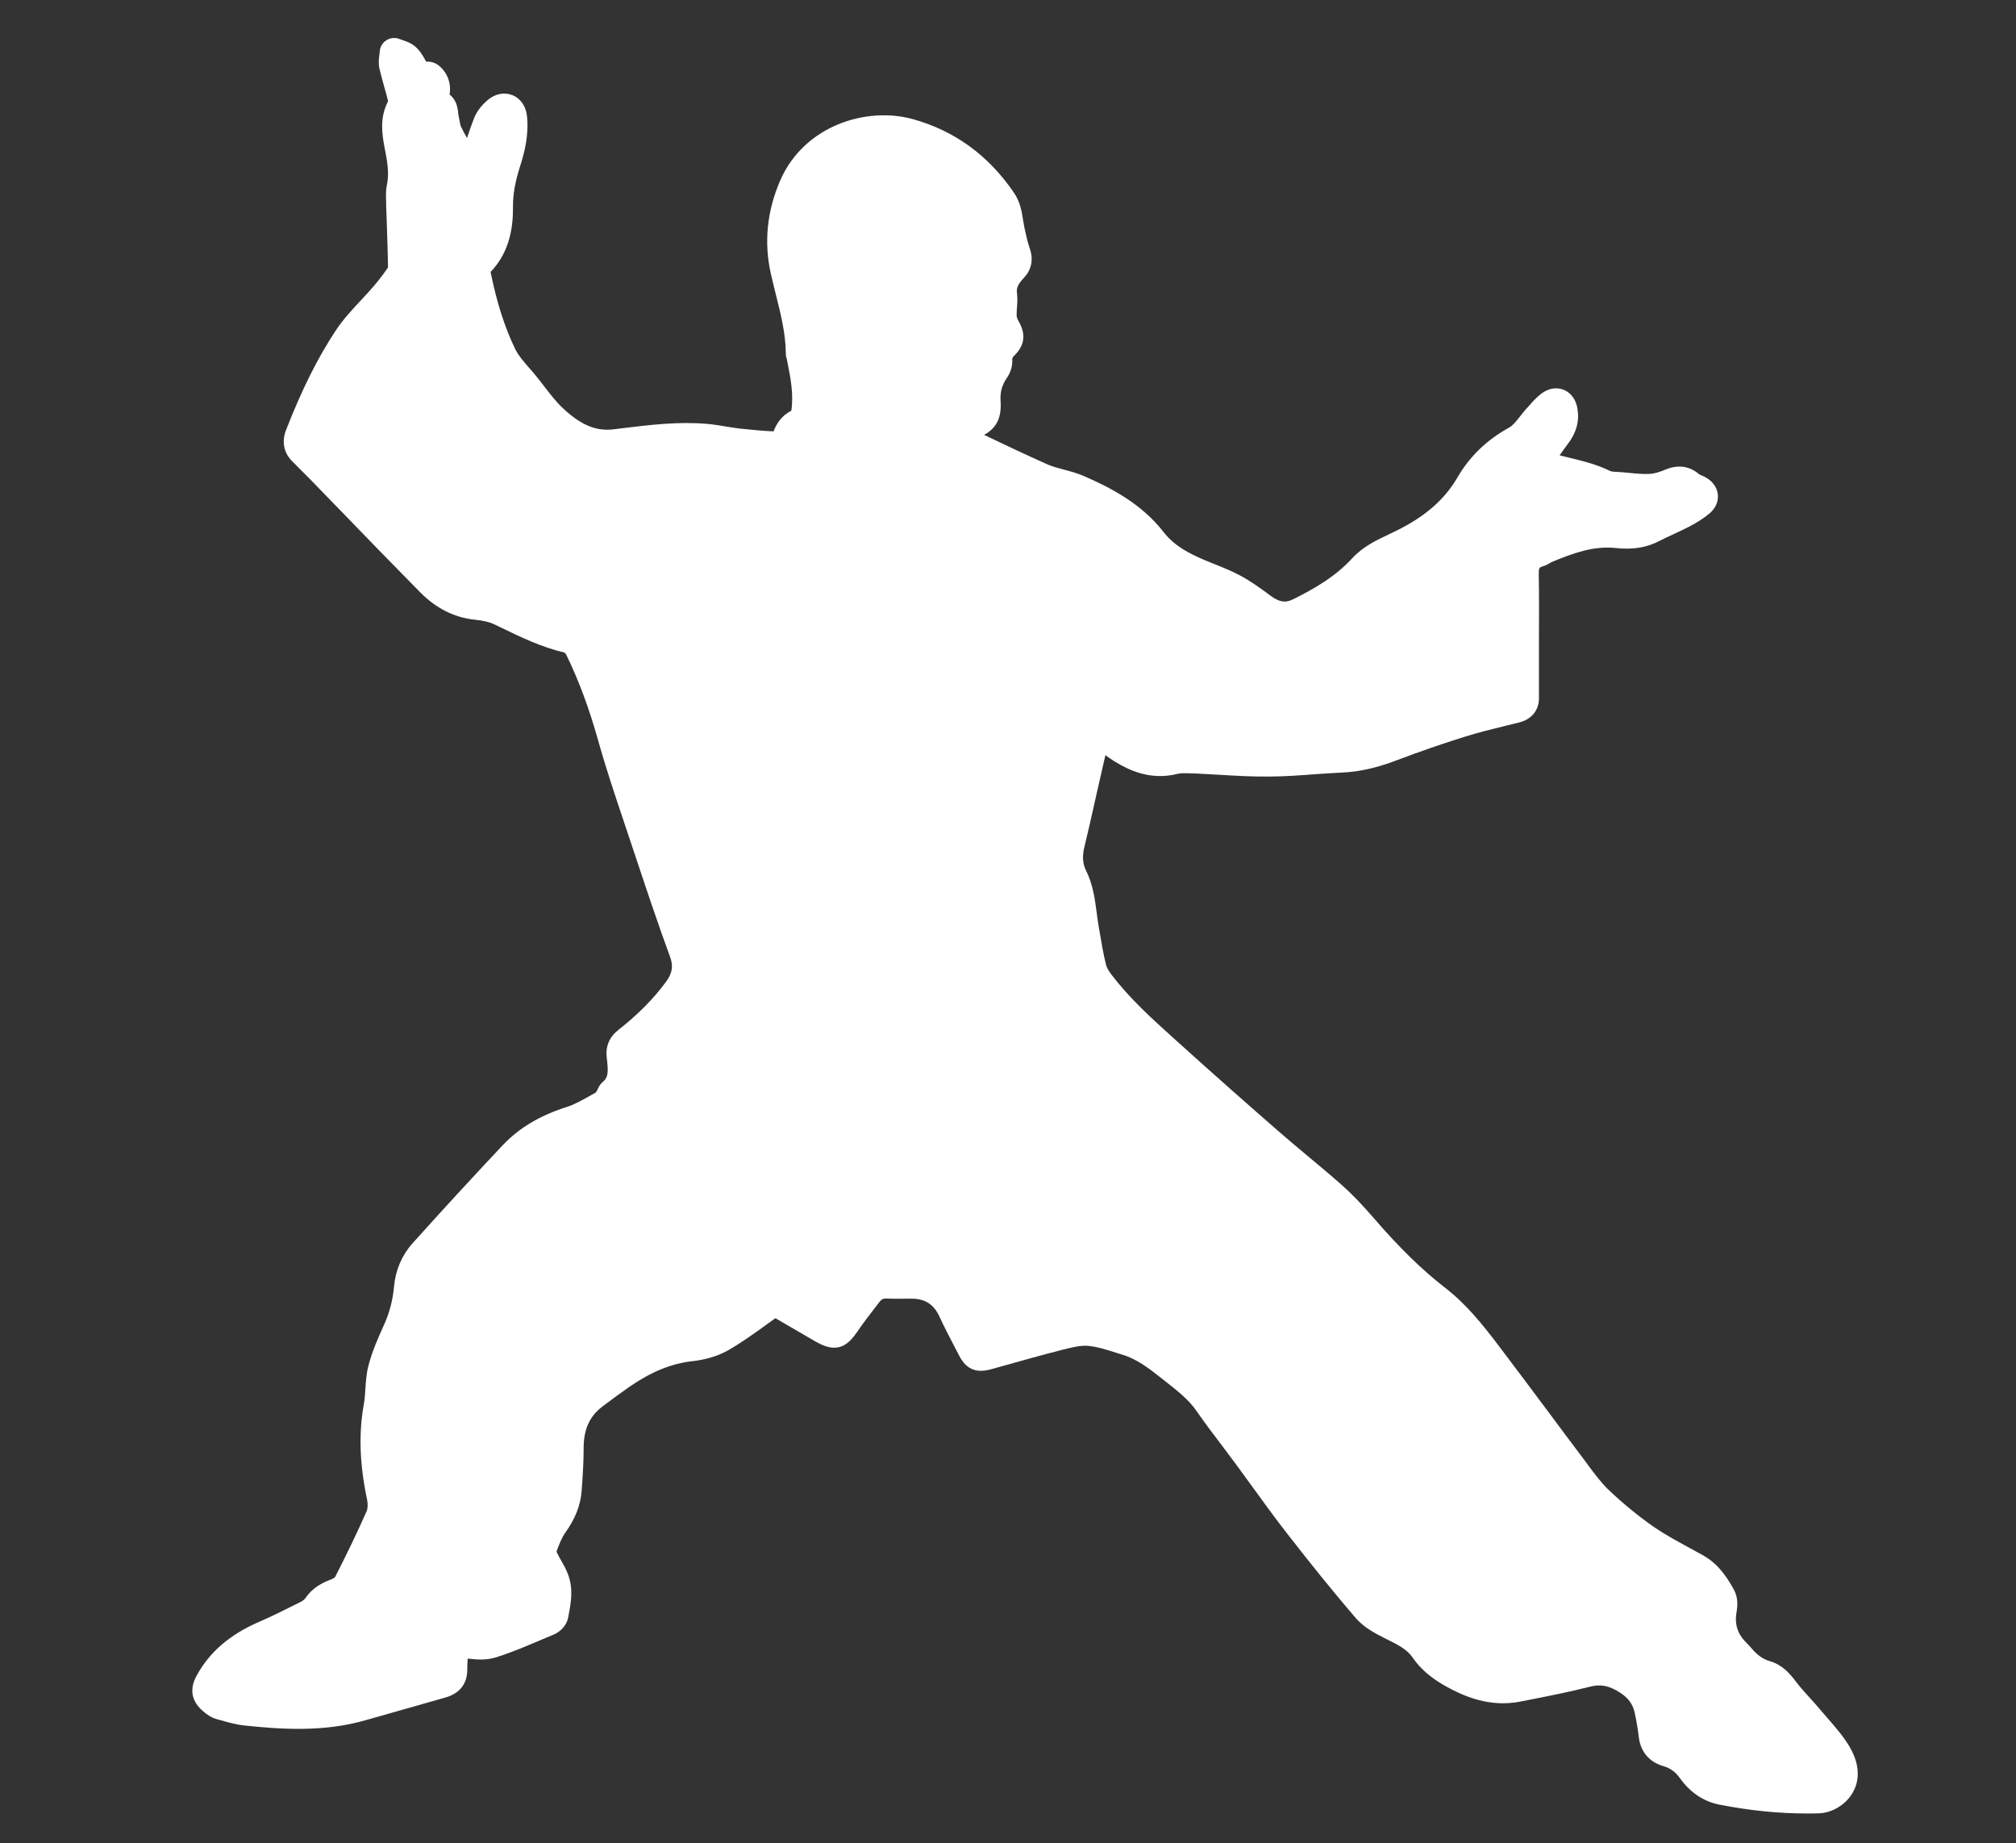 <?xml version="1.0" encoding="UTF-8"?>
<svg id="_圖層_1" data-name="圖層_1" xmlns="http://www.w3.org/2000/svg" viewBox="0 0 196.93 180">
  <rect x="0" y="0" width="196.93" height="180" fill="#333333" stroke="none"/>
  <defs>
    <style>
      .cls-1 {
        fill: #fff;
      }
    </style>
  </defs>
  <path class="cls-1" d="M180.72,170.67c-.63-1.07-1.42-1.98-2.19-2.86-.23-.27-.47-.54-.7-.81-.33-.4-.68-.78-1.03-1.17-.51-.56-.98-1.08-1.4-1.64-.61-.81-1.34-1.61-2.5-1.95-.69-.2-1.27-.61-1.82-1.28-.15-.18-.31-.35-.47-.51l-.15-.15q-1.15-1.22-.82-2.9c.07-.37.19-1.31-.25-2.11-.65-1.2-1.52-2.54-3.01-3.38-.47-.26-.94-.52-1.42-.78-1.19-.65-2.32-1.26-3.37-1.98-1.47-1.02-2.96-2.23-4.41-3.6-.75-.71-1.4-1.58-2.08-2.5l-.42-.57c-1.18-1.57-2.36-3.14-3.53-4.72-1.59-2.13-3.18-4.26-4.79-6.38-1.56-2.05-3.13-4.02-5.22-5.63-2.23-1.73-4.44-3.88-6.94-6.78-1.16-1.34-2.15-2.37-3.13-3.24-1.1-.97-2.24-1.92-3.34-2.84-.95-.79-1.89-1.58-2.82-2.39-2.72-2.37-6.29-5.51-9.86-8.74l-.39-.35c-2.23-2.01-4.33-3.92-6.07-6.2-.38-.49-.51-.81-.55-.99-.27-1.08-.45-2.18-.65-3.34l-.08-.48c-.07-.42-.13-.84-.18-1.25-.18-1.36-.36-2.77-1.07-4.19-.3-.6-.35-1.35-.14-2.22.37-1.51.71-3.03,1.05-4.55.15-.68.3-1.36.46-2.03l.55-2.41c.3.22.61.44.94.64,1.36.83,3.47,1.85,6.09,1.19.36-.09.85-.07,1.37-.05h.22c.84.04,1.69.09,2.53.14,1.56.09,3.18.19,4.79.17,1.5,0,2.99-.11,4.44-.22.91-.06,1.82-.13,2.73-.17,1.7-.07,3.4-.46,5.35-1.2,2.21-.84,4.46-1.62,6.71-2.32,1.27-.4,2.6-.72,3.89-1.04.46-.11.92-.23,1.38-.34,1.19-.3,1.9-1.18,1.91-2.33v-3.45c0-.85,0-1.71,0-2.56.01-1.99.02-4.04-.02-6.07-.01-.71.07-.73.37-.82.32-.09.57-.24.75-.35.04-.02.08-.05.12-.07,2.06-.86,4.1-1.61,6.25-1.38,1.67.18,3.01-.03,4.24-.66.44-.23.9-.44,1.35-.65.54-.25,1.07-.5,1.6-.77.82-.43,1.45-.84,1.98-1.28.83-.7.88-1.48.83-1.89-.05-.42-.28-1.2-1.32-1.72-.09-.05-.19-.09-.29-.13-.07-.03-.14-.06-.18-.08-.96-.83-2.08-.99-3.32-.48-.41.17-1.01.4-1.54.42-.64.04-1.31-.03-2.03-.1l-.63-.06c-.16-.01-.32-.02-.48-.03-.24-.01-.6-.03-.7-.08-1.33-.66-2.7-.99-4.02-1.31-.31-.07-.62-.15-.94-.23.22-.33.48-.68.77-1.07.85-1.1,1.17-2.23.98-3.43-.19-1.26-.93-1.73-1.35-1.9-.41-.17-1.25-.34-2.22.4-.43.33-.77.71-1.07,1.05-.09.1-.18.2-.27.3-.25.26-.48.56-.71.85-.36.46-.71.89-1.03,1.07-2.21,1.21-3.88,2.82-5.09,4.9-1.26,2.16-3.16,3.82-6,5.21-.23.12-.47.23-.7.34-1.19.56-2.53,1.19-3.6,2.36-1.64,1.79-3.72,2.97-5.73,3.97-.66.33-1.24.38-2.23-.35-1-.74-1.92-1.41-2.95-1.96-.82-.44-1.67-.78-2.49-1.11-.29-.12-.58-.23-.87-.35-1.74-.73-3.11-1.48-4.13-2.79-2.16-2.78-5.16-4.33-7.81-5.48-.65-.28-1.3-.45-1.93-.62-.56-.15-1.09-.28-1.54-.48-2.09-.93-4.21-1.93-6.25-2.91,1.23-.67,1.72-1.7,1.61-3.3-.06-.87.14-1.59.62-2.27.36-.51.56-1.17.52-1.78,0-.12-.01-.18.18-.37,1.35-1.31.93-2.53.41-3.44-.11-.19-.16-.37-.16-.47-.01-.26.01-.51.03-.77.03-.44.07-.93,0-1.46-.05-.44.04-.81.68-1.48.74-.77.95-1.79.57-2.87-.23-.67-.39-1.41-.54-2.12-.04-.21-.08-.43-.11-.64-.13-.84-.28-1.8-.92-2.72-2.48-3.62-5.8-6.03-9.86-7.15-4.53-1.25-10.6.64-12.93,5.96-1.31,2.99-1.62,6.07-.93,9.15.15.67.32,1.33.48,1.99.5,1.99.97,3.87.98,5.81,0,.24.06.42.1.54l.03.15c.34,1.69.65,3.29.41,4.88-.97.49-1.45,1.28-1.74,2.02-.99-.05-2.06-.14-3.25-.27-.46-.05-.91-.13-1.36-.2-.59-.1-1.2-.2-1.83-.26-2.83-.25-5.62.09-8.31.42l-.89.11c-1.7.2-3.18-.42-4.94-2.07-.65-.61-1.22-1.35-1.83-2.14-.24-.31-.48-.63-.73-.93-.23-.29-.48-.58-.73-.86-.54-.62-1.05-1.21-1.35-1.81-1.04-2.15-1.81-4.56-2.42-7.56,1.99-2.07,2.2-4.63,2.19-6.39-.01-1.19.21-2.42.71-3.99.41-1.28.85-2.98.66-4.83-.1-.97-.63-1.74-1.43-2.06-.78-.31-1.68-.14-2.4.47-.43.36-1.01.96-1.33,1.75-.26.66-.49,1.32-.7,1.97-.2-.35-.4-.72-.58-1.09-.07-.13-.11-.39-.16-.65-.03-.16-.06-.31-.09-.46-.02-.07-.02-.15-.03-.23-.04-.34-.09-.85-.4-1.33-.13-.2-.28-.36-.44-.48.11-.76.03-1.69-.73-2.53-.35-.39-.84-.74-1.56-.69l-.06-.11c-.23-.41-.51-.92-.98-1.34-.42-.37-.9-.53-1.25-.65-.09-.03-.19-.06-.28-.1-.42-.18-.91-.14-1.3.1-.39.24-.64.66-.67,1.12,0,.1-.02.2-.03.3-.05.37-.11.83,0,1.34.14.61.31,1.22.48,1.82.12.43.25.87.37,1.38-.82,1.57-.61,3.14-.35,4.5.25,1.27.48,2.48.24,3.65-.13.6-.1,1.16-.08,1.66v.33c.03.77.06,1.54.08,2.32.04,1.22.08,2.44.1,3.66,0,.05-.01.12,0,.12h0c-.41.61-.88,1.22-1.39,1.82-.4.46-.81.91-1.23,1.36-.86.92-1.75,1.87-2.48,2.97-1.78,2.69-3.32,5.78-4.86,9.73-.43,1.1-.23,2.19.55,2.99.29.3.58.59.87.88.3.3.61.6.91.91l3.32,3.42c2.47,2.55,4.94,5.1,7.44,7.63,1.57,1.59,3.37,2.49,5.35,2.69.82.08,1.48.24,1.96.48l.58.28c1.96.95,3.99,1.93,6.25,2.46.05.06.12.16.18.28,1.18,2.42,2.19,5.13,3.08,8.3.76,2.71,1.67,5.42,2.55,8.04l1.01,3.02c1.1,3.3,2.23,6.71,3.45,10.03.35.94.24,1.63-.38,2.47-1.22,1.66-2.73,3.19-4.64,4.69-.91.72-1.29,1.62-1.15,2.76.17,1.38.14,1.88-.37,2.32-.35.29-.5.65-.56.83l-.09.13s-.04.07-.07.1c-.22.12-.45.25-.67.37-.73.41-1.43.8-2.12,1.02-2.63.83-4.68,2.05-6.27,3.73-2.96,3.14-5.93,6.37-8.82,9.59-1.04,1.16-1.66,2.61-1.81,4.2-.12,1.34-.43,2.55-.96,3.72-.55,1.23-1.18,2.61-1.55,4.07-.2.77-.24,1.52-.29,2.24-.03.51-.06.98-.14,1.42-.53,2.9-.43,5.89.31,9.41.09.44.05.87-.03,1.07-.86,1.95-1.85,4.02-3.1,6.47-.04.04-.19.16-.39.23-.91.35-1.84.82-2.53,1.86-.04.06-.2.21-.47.35-1.51.76-2.77,1.39-4.07,1.95-2.8,1.22-4.76,2.9-6.01,5.14-.29.52-1.16,2.1.57,3.57.35.3.78.62,1.32.77l.33.09c.77.22,1.56.45,2.42.54,3.56.37,7.7.67,11.85-.53,2.02-.58,4.03-1.15,6.05-1.72l1.69-.48c1.86-.52,2.14-1.88,2.15-2.64,0-.39.02-.78.04-1.17.85.1,1.78.18,2.7-.1,1.57-.48,3.07-1.13,4.53-1.75.39-.17.78-.33,1.17-.49.6-.25,1.26-.85,1.41-1.64l.05-.25c.23-1.22.5-2.61-.09-4.08-.19-.48-.42-.89-.65-1.29-.14-.24-.27-.48-.39-.73-.02-.05-.04-.09-.05-.12.25-.69.5-1.34.85-1.83.98-1.38,1.49-2.66,1.6-4.06.13-1.64.2-2.99.2-4.23,0-1.8.58-3.08,1.79-4.01.95-.73,1.85-1.38,2.74-2,2.11-1.45,4.06-2.24,6.14-2.47.9-.1,2.24-.37,3.45-1.06,1.34-.77,2.59-1.67,3.8-2.55l.67-.48c.06-.04.1-.07.14-.1.02.01.04.02.06.03l1.06.62c.95.56,1.9,1.11,2.86,1.66,1.99,1.14,3.04.44,3.99-.95.64-.94,1.36-1.87,2.06-2.77l.16-.21c.15-.2.32-.32.69-.3.76.03,1.52.02,2.28.01,1.43-.03,2.31.52,2.89,1.8.43.93.9,1.84,1.36,2.72l.53,1.02c.69,1.35,1.66,1.77,3.15,1.35l1.33-.37c1.8-.51,3.67-1.03,5.51-1.5l.12-.03c.87-.22,1.76-.45,2.49-.38.87.08,1.78.36,2.74.67l.64.2c1.39.42,2.58,1.33,3.79,2.29l.52.41c1.1.87,2.14,1.69,2.88,2.75.82,1.18,1.69,2.34,2.54,3.45.45.59.89,1.18,1.33,1.78.55.75,1.1,1.51,1.65,2.26,1.07,1.47,2.17,3,3.32,4.47,2.43,3.13,4.63,5.84,6.71,8.27.78.91,1.86,1.5,2.82,1.98l.3.15c1.03.51,1.92.96,2.47,1.76.75,1.1,1.8,2.01,3.3,2.84,1.65.91,4.2,2.06,7.22,1.46l.92-.18c1.94-.38,3.95-.78,5.91-1.28,1.02-.26,1.86-.09,2.9.58.82.53,1.26,1.13,1.44,1.97.2.93.32,1.68.4,2.36.16,1.44,1.02,2.46,2.42,2.86.65.19,1.15.55,1.57,1.13,1.02,1.44,2.33,2.32,3.9,2.63,2.99.58,5.79.86,8.53.86.42,0,.84,0,1.26-.02.88-.03,1.89-.5,2.58-1.19,1.37-1.38,1.5-3.3.36-5.25Z"/>
</svg>